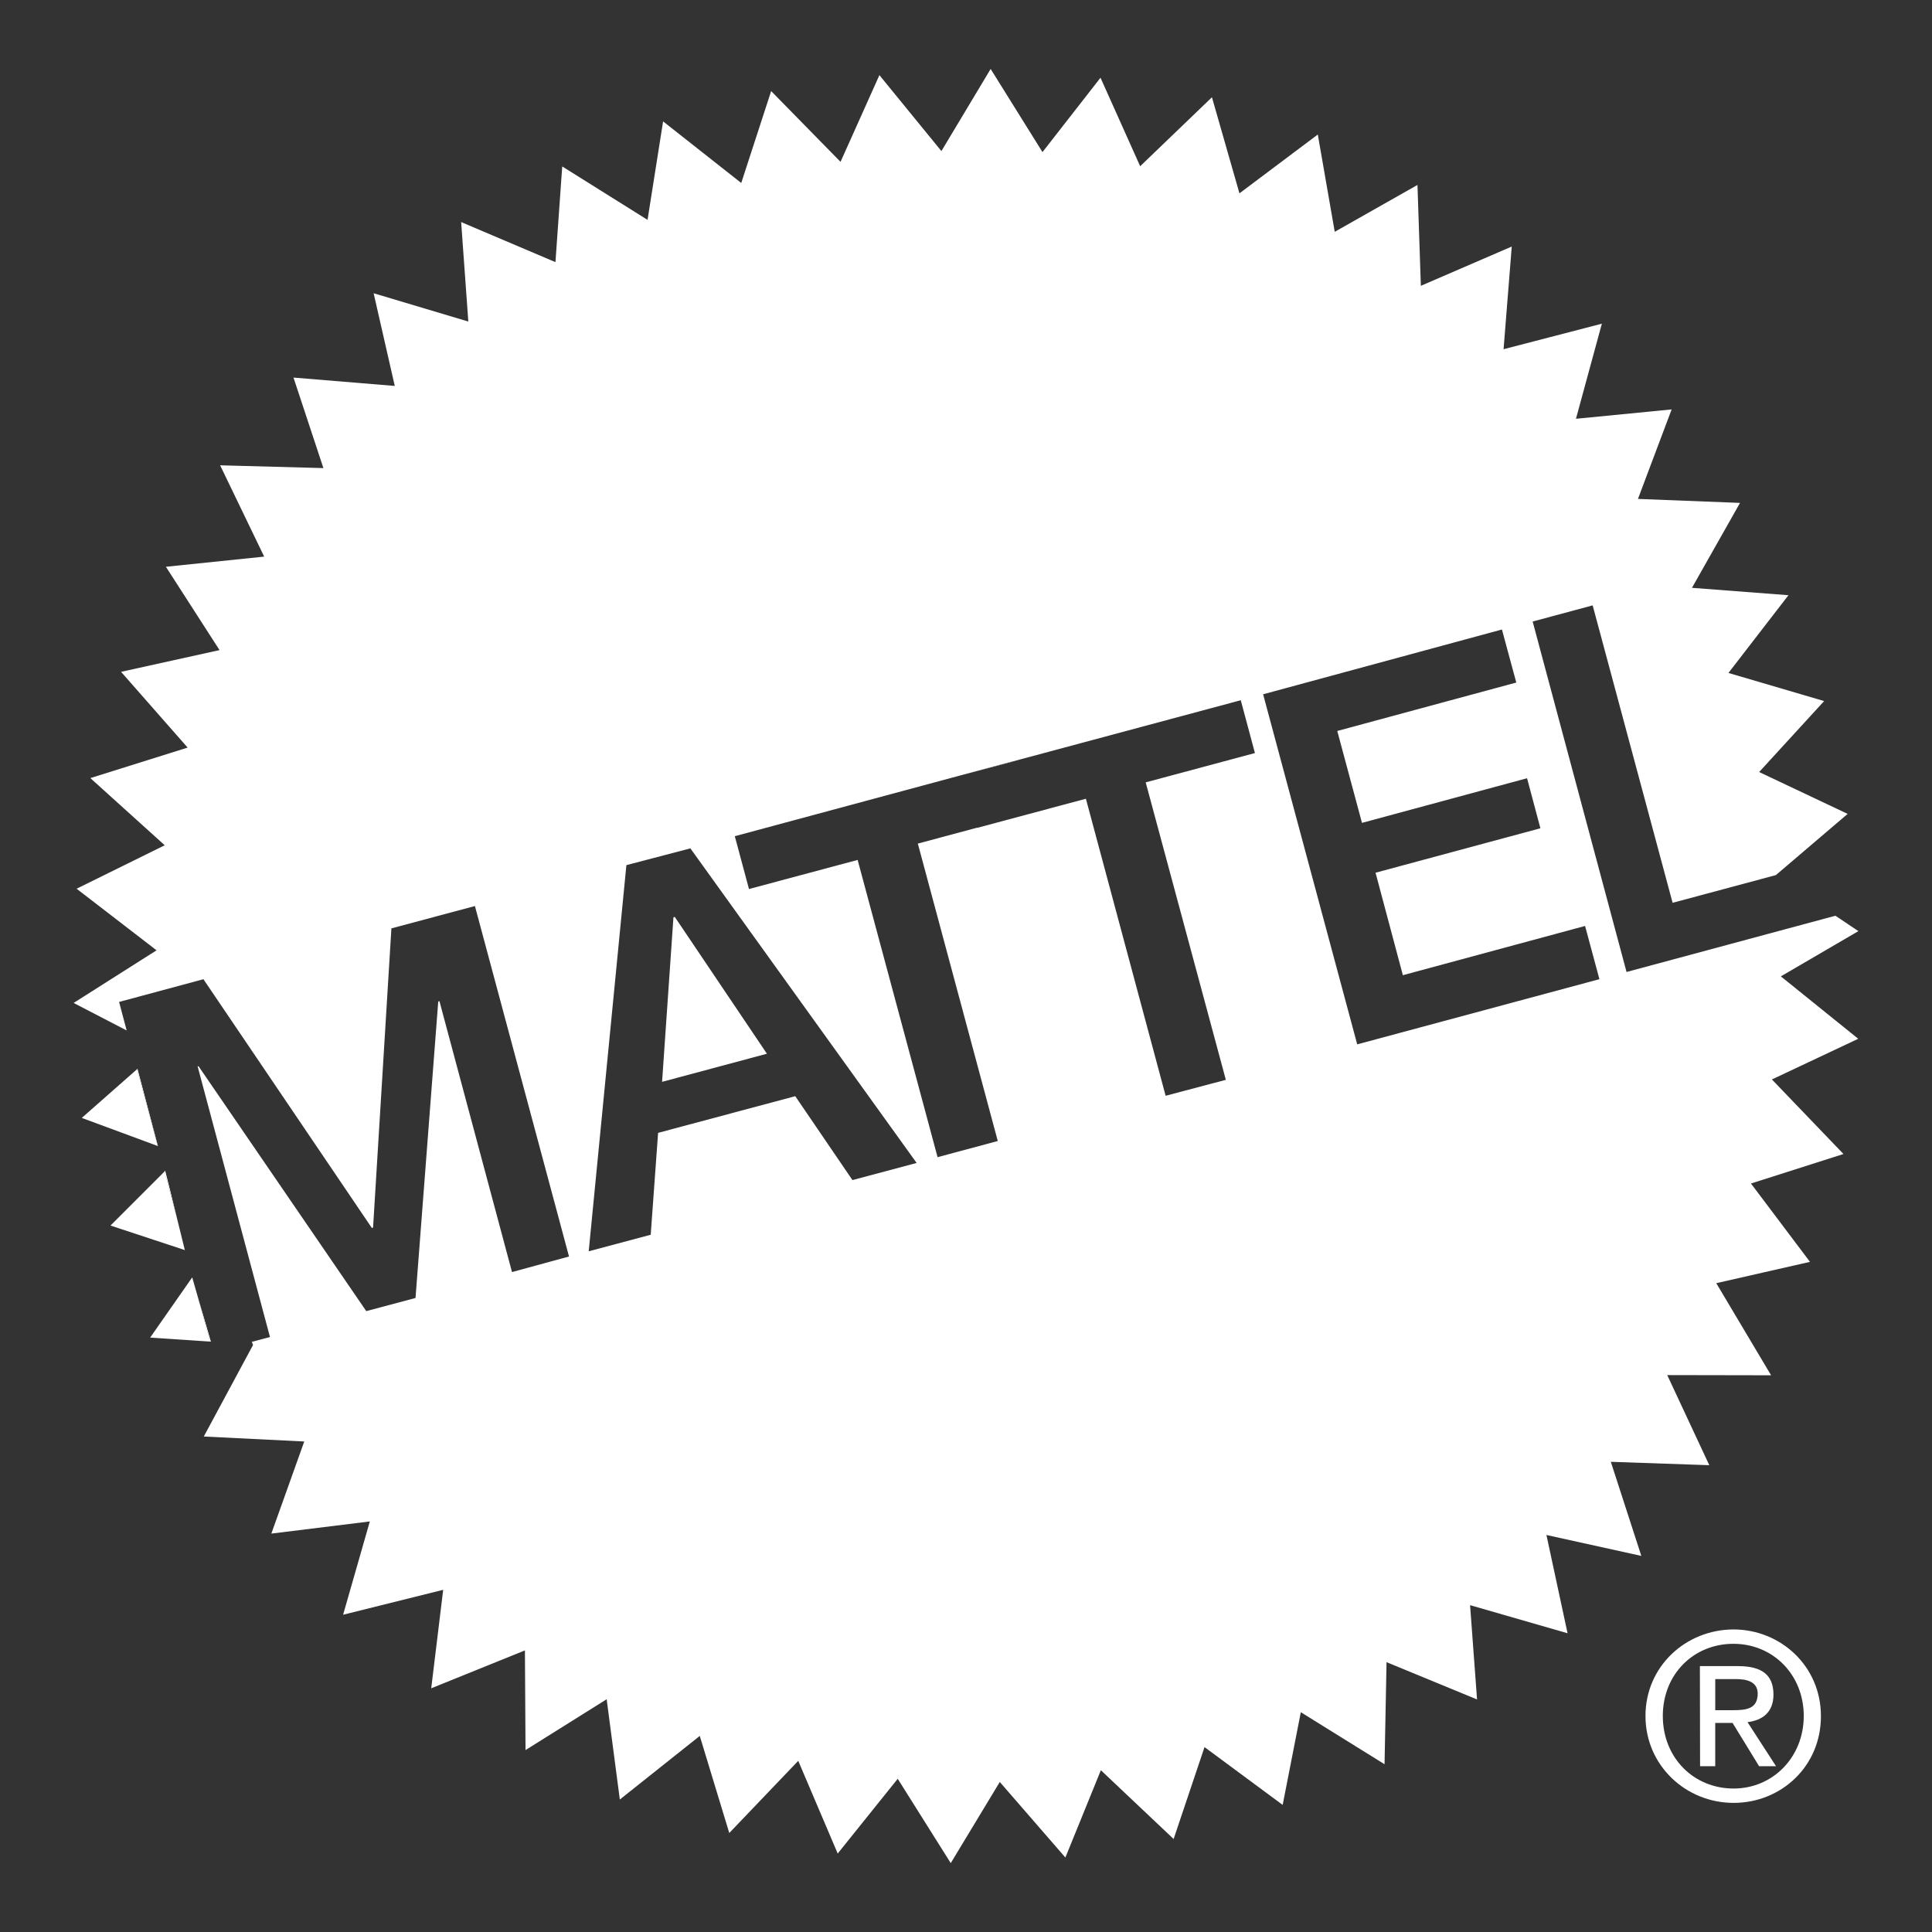 <?xml version="1.0" encoding="UTF-8"?><svg id="Ebene_1" xmlns="http://www.w3.org/2000/svg" viewBox="0 0 1000 1000"><rect x="0" y="0" width="1000" height="1000" fill="#333333" stroke="none"/><polygon points="95.67 647.04 57.19 634.34 85.15 606.38 91.55 630.32 95.67 647.04" fill="#fff"/><polygon points="91.55 630.32 85.15 606.38 85.46 605.97 91.55 630.32" fill="#fff"/><polygon points="108.68 694.4 77.72 692.33 99.49 661.17 103.21 674.17 108.68 694.4" fill="#fff"/><polygon points="109.09 694.4 108.68 694.4 103.21 674.17 109.09 694.4" fill="#fff"/><polygon points="81.64 593.17 42.33 578.63 70.91 553.45 81.64 593.17" fill="#fff"/><polygon points="81.74 593.28 81.64 593.17 70.91 553.45 71.12 553.24 81.74 593.28" fill="#fff"/><path d="M349.3,474.62h-.21l-.52,.21-5.88,85.13,54.27-14.55-47.67-70.78Zm0,0h-.21l-.52,.21-5.88,85.13,54.27-14.55-47.67-70.78Zm0,0h-.21l-.52,.21-5.88,85.13,54.27-14.55-47.67-70.78Zm149-73.57l25.9-6.91v-.1l-25.9,7.02Zm-149,73.57h-.21l-.52,.21-5.88,85.13,54.27-14.55-47.67-70.78Zm0,0h-.21l-.52,.21-5.88,85.13,54.27-14.55-47.67-70.78Zm0,0h-.21l-.52,.21-5.88,85.13,54.27-14.55-47.67-70.78Zm0,0h-.21l-.52,.21-5.88,85.13,54.27-14.55-47.67-70.78Z" fill="#fff"/><path d="M921.76,505.37l40.14-23.42-11.87-7.95h-.1l-108.03,29.1-48.6-181.4,31.06-8.36,41.38,153.95,53.45-14.34,37.15-31.68-45.81-21.67,33.64-36.73-49.53-14.55,31.06-40.24-49.94-3.82,24.87-43.96-52.83-2.06,17.44-46.33-49.53,4.85,13.41-49.22-50.87,13.21,4.23-53.14-47.05,20.33-1.75-52.21-42.82,24.25-8.77-50.35-40.55,30.44-14.24-49.73-37.15,35.7-20.53-45.81-30.03,38.49-26.83-43.03-25.49,42.51-32.09-39.31-20.12,44.88-35.91-36.63-15.48,47.57-40.45-31.88-8.05,50.97-44.16-27.65-3.51,49.53-48.81-20.74,3.71,51.49-49.01-14.65,10.94,47.98-52.42-4.33,15.48,46.85-53.45-1.44,22.8,47.26-50.87,5.26,27.76,43.13-50.97,11.25,34.46,39.21-50.35,15.79,38.49,34.77-45.61,22.49,41.38,31.88-42.92,27.24,27.45,14.24-3.92-14.76,43.65-11.76,87.19,128.77,.62-.21,9.49-154.88,43.23-11.56,48.7,181.4-29.51,8.05-37.56-140.23-.62,.21-11.76,153.43-25.49,6.81-86.78-126.71h-.52l37.46,140.12-9.39,2.48,.62,1.65-25.49,47.36,52,2.58-17.03,47.67,50.97-6.29-13.83,48.29,51.8-12.9-6.19,50.97,48.5-19.61,.31,51.59,42-26.31,6.81,51.9,41.38-32.92,15.27,50.25,35.7-37.35,20.43,47.98,31.06-38.69,27.45,43.65,25.38-42,33.95,39.11,18.37-45.19,37.66,35.6,15.99-47.57,40.45,29.92,9.39-47.98,43.34,26.93,1.03-52.83,46.85,19.3-3.61-48.81,50.46,14.55-10.94-50.87,49.12,10.83-15.79-48.7,50.97,1.75-21.77-46.64,53.76,.1-28.38-47.67,48.5-11.04-30.54-40.55,47.88-15.27-37.04-38.59,44.68-21.05-40.04-32.3Zm-480.53,105.45l-29.61-43.44-70.99,18.99-3.82,52.73-32.09,8.56,19.5-199.87,33.12-8.67,117.11,162.82-33.23,8.87Zm193.26-51.9l-31.16,8.25-41.27-153.74-56.24,15.06v-.1l-30.75,8.25,41.38,153.95-31.16,8.36-41.38-153.85-56.24,15.06-7.33-27.34,117.94-31.78,25.9-7.02v.1l118.04-31.68,7.33,27.34-56.54,15.17,41.48,153.95Zm68-18.37l-48.7-181.19,123.61-33.53,7.43,27.45-92.66,25.07,12.79,47.57,85.44-23.11,6.91,25.9-85.33,23.01,14.14,53.04,94.31-25.49,7.43,27.55-125.37,33.74Z" fill="#fff"/><path d="M904.53,891.38c7.53-.93,13.41-4.95,13.41-14.24,0-10.32-6.09-14.76-18.37-14.76h-19.71l.1,51.8h7.84v-22.39h8.98l13.72,22.39h8.77l-14.76-22.8Zm-16.72-6.19v-16.1h10.63c5.37,0,11.25,1.13,11.35,7.43,0,8.05-5.98,8.67-12.69,8.67h-9.29Zm16.72,6.19c7.53-.93,13.41-4.95,13.41-14.24,0-10.32-6.09-14.76-18.37-14.76h-19.71l.1,51.8h7.84v-22.39h8.98l13.72,22.39h8.77l-14.76-22.8Zm-16.72-6.19v-16.1h10.63c5.37,0,11.25,1.13,11.35,7.43,0,8.05-5.98,8.67-12.69,8.67h-9.29Zm9.39-41.79c-24.66,.1-45.5,19.09-45.5,44.78s20.95,44.99,45.61,44.99,45.3-18.99,45.19-44.99c0-25.8-20.84-44.78-45.3-44.78Zm.1,82.34c-20.64,0-36.63-15.89-36.63-37.56s15.99-37.35,36.53-37.35,36.42,15.99,36.42,37.35-15.99,37.56-36.32,37.56Zm20.64-48.6c0-10.32-6.09-14.76-18.37-14.76h-19.71l.1,51.8h7.84v-22.39h8.98l13.72,22.39h8.77l-14.76-22.8c7.53-.93,13.41-4.95,13.41-14.24Zm-30.13,8.05v-16.1h10.63c5.37,0,11.25,1.13,11.35,7.43,0,8.05-5.98,8.67-12.69,8.67h-9.29Zm16.72,6.19c7.53-.93,13.41-4.95,13.41-14.24,0-10.32-6.09-14.76-18.37-14.76h-19.71l.1,51.8h7.84v-22.39h8.98l13.72,22.39h8.77l-14.76-22.8Zm-16.72-6.19v-16.1h10.63c5.37,0,11.25,1.13,11.35,7.43,0,8.05-5.98,8.67-12.69,8.67h-9.29Zm16.72,6.19c7.53-.93,13.41-4.95,13.41-14.24,0-10.32-6.09-14.76-18.37-14.76h-19.71l.1,51.8h7.84v-22.39h8.98l13.72,22.39h8.77l-14.76-22.8Zm-16.72-6.19v-16.1h10.63c5.37,0,11.25,1.13,11.35,7.43,0,8.05-5.98,8.67-12.69,8.67h-9.29Z" fill="#fff"/><polygon points="81.74 593.28 81.64 593.17 70.91 553.45 71.12 553.24 81.74 593.28" fill="#fff"/><polygon points="91.55 630.32 85.15 606.38 85.46 605.97 91.55 630.32" fill="#fff"/><polygon points="109.09 694.4 108.68 694.4 103.21 674.17 109.09 694.4" fill="#fff"/><polygon points="524.2 394.03 524.2 394.13 498.3 401.05 524.2 394.03" fill="#fff"/></svg>